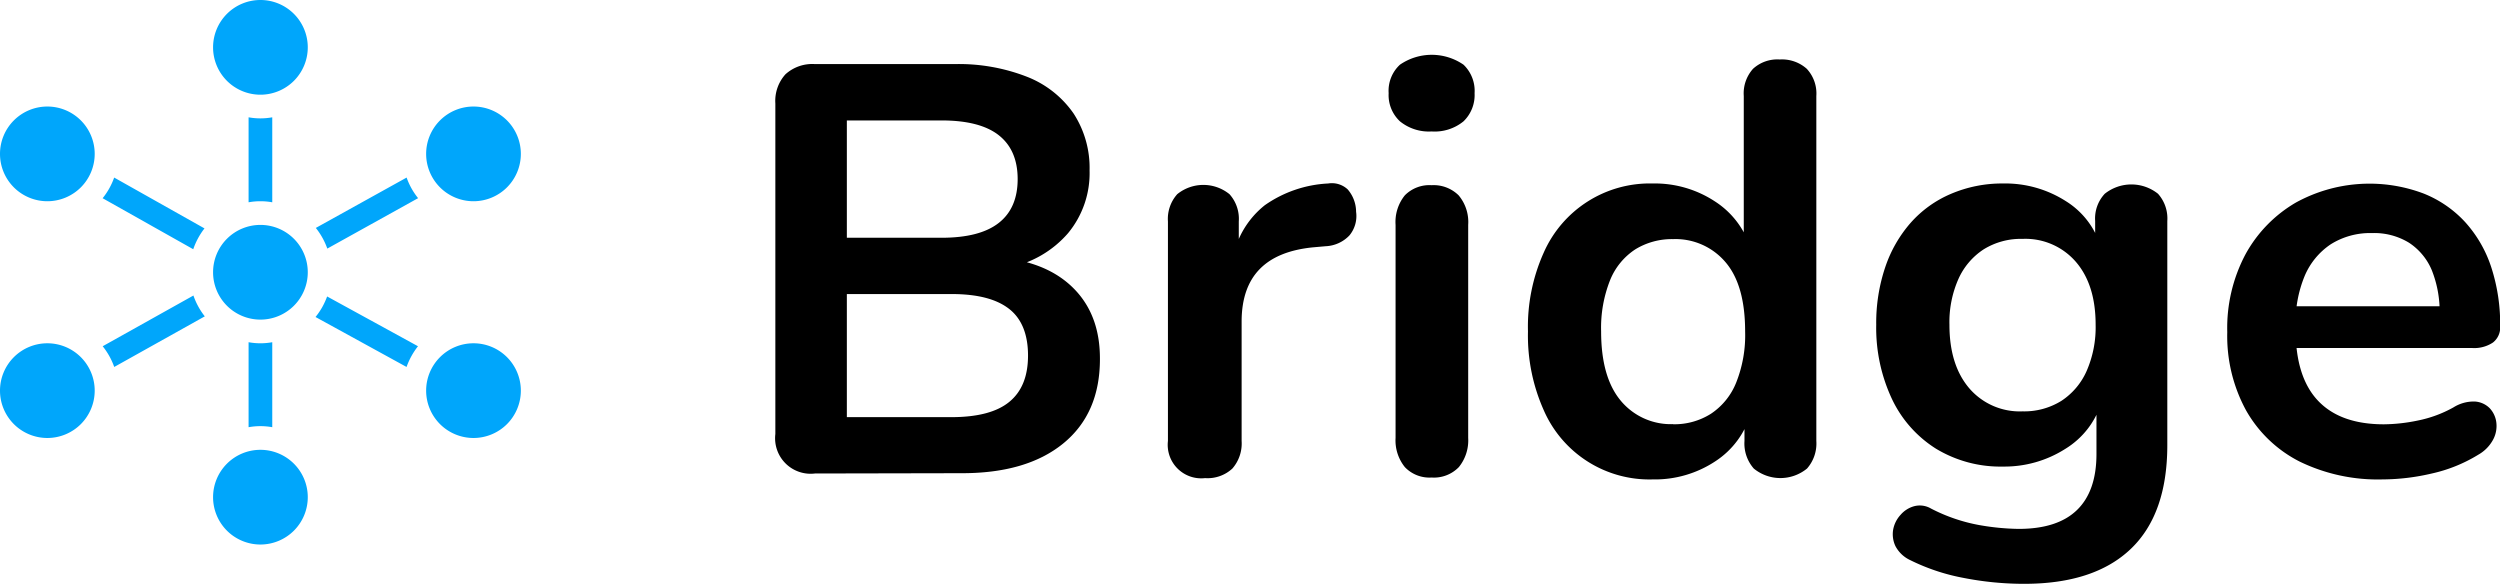 <svg id="Layer_1" data-name="Layer 1" xmlns="http://www.w3.org/2000/svg" viewBox="0 0 422.39 98.64"><path d="M44,0a8,8,0,1,0,8,8A8,8,0,0,0,44,0ZM8,18a8,8,0,1,0,8,8A8,8,0,0,0,8,18Zm72,0a8,8,0,1,0,8,8A8,8,0,0,0,80,18ZM42,19.82V34.18a11.2,11.2,0,0,1,4,0V19.82a11.2,11.2,0,0,1-4,0ZM68.7,30,53.36,38.51A12,12,0,0,1,55.3,42l15.34-8.52A11.75,11.75,0,0,1,68.7,30ZM19.29,30a11.85,11.85,0,0,1-1.95,3.49l15.31,8.62a12.1,12.1,0,0,1,1.9-3.52ZM44,38a8,8,0,1,0,8,8A8,8,0,0,0,44,38ZM32.68,49.93,17.35,58.5A12,12,0,0,1,19.3,62l15.3-8.55A12,12,0,0,1,32.68,49.93Zm22.59.16a12.67,12.67,0,0,1-.84,1.83h0a12.48,12.48,0,0,1-1.12,1.64L68.69,62a12.32,12.32,0,0,1,1.93-3.5ZM42,57.82V72.18a11.2,11.2,0,0,1,4,0V57.82a11.2,11.2,0,0,1-4,0ZM8,58a8,8,0,1,0,8,8A8,8,0,0,0,8,58Zm72,0a8,8,0,1,0,8,8A8,8,0,0,0,80,58ZM44,76a8,8,0,1,0,8,8A8,8,0,0,0,44,76Z" style="fill:#00a6fb"/><path d="M137.69,80A6,6,0,0,1,131,73.33V17.5a6.7,6.7,0,0,1,1.71-4.95,6.75,6.75,0,0,1,5-1.72h23.54A31.65,31.65,0,0,1,173.59,13a17.14,17.14,0,0,1,7.8,6.18,16.85,16.85,0,0,1,2.7,9.62,15.91,15.91,0,0,1-3.63,10.59,17.78,17.78,0,0,1-9.91,5.79V43.7q7.26,1.08,11.29,5.49t4,11.48q0,9.22-6.23,14.28t-17.32,5Zm5.39-39.83h16q6.48,0,9.67-2.51c2.12-1.66,3.19-4.13,3.19-7.4s-1.07-5.74-3.19-7.41-5.35-2.5-9.67-2.5h-16Zm0,30.31h17.66q6.67,0,9.81-2.6c2.1-1.73,3.14-4.33,3.14-7.8s-1-6.15-3.14-7.85-5.36-2.55-9.81-2.55H143.08Z"/><path d="M203.61,80.78a5.66,5.66,0,0,1-6.28-6.28V37.42a6.26,6.26,0,0,1,1.57-4.61,7,7,0,0,1,8.83,0,6.22,6.22,0,0,1,1.57,4.61V43.6h-1a15,15,0,0,1,5.4-8.93A20.39,20.39,0,0,1,224.41,31a3.91,3.91,0,0,1,3.29,1,5.81,5.81,0,0,1,1.42,3.78,5.14,5.14,0,0,1-1.13,4,5.87,5.87,0,0,1-4,1.82l-2.16.19q-6,.6-9,3.68t-3.05,8.69V74.5a6.45,6.45,0,0,1-1.56,4.66A6.16,6.16,0,0,1,203.61,80.78Z"/><path d="M241.88,22.21a7.74,7.74,0,0,1-5.35-1.71,6.06,6.06,0,0,1-1.91-4.76,6,6,0,0,1,1.91-4.81,9.47,9.47,0,0,1,10.74,0,6.12,6.12,0,0,1,1.87,4.81,6.17,6.17,0,0,1-1.87,4.76A7.7,7.7,0,0,1,241.88,22.21Zm0,58.47a5.72,5.72,0,0,1-4.52-1.76A7.17,7.17,0,0,1,235.79,74V38a7.15,7.15,0,0,1,1.57-5,5.83,5.83,0,0,1,4.52-1.71,6,6,0,0,1,4.56,1.71,7,7,0,0,1,1.62,5V74a7.17,7.17,0,0,1-1.57,4.91A5.85,5.85,0,0,1,241.88,80.68Z"/><path d="M279.25,81a19.47,19.47,0,0,1-18.44-11.73A30.9,30.9,0,0,1,258.16,56a30.53,30.53,0,0,1,2.65-13.29A19.59,19.59,0,0,1,279.25,31a18.48,18.48,0,0,1,10.45,3,14.48,14.48,0,0,1,6,7.75h-1.08V16.23a6.22,6.22,0,0,1,1.57-4.61,6.08,6.08,0,0,1,4.51-1.57,6.27,6.27,0,0,1,4.56,1.57,6.12,6.12,0,0,1,1.62,4.61V74.5a6.41,6.41,0,0,1-1.57,4.66,7.09,7.09,0,0,1-9,0,6.41,6.41,0,0,1-1.57-4.66V66.85l1.07,2.94a14.34,14.34,0,0,1-6,8.15A18.49,18.49,0,0,1,279.25,81Zm3.44-9.32a11.54,11.54,0,0,0,6.38-1.77,11.38,11.38,0,0,0,4.26-5.25A21.6,21.6,0,0,0,294.85,56q0-7.85-3.33-11.72a11.07,11.07,0,0,0-8.83-3.88,11.83,11.83,0,0,0-6.38,1.72,11.21,11.21,0,0,0-4.27,5.2A21.81,21.81,0,0,0,270.52,56q0,7.76,3.34,11.73A11,11,0,0,0,282.69,71.66Z"/><path d="M342,98.64a53,53,0,0,1-10.25-1,34.52,34.52,0,0,1-9-3,5.39,5.39,0,0,1-2.5-2.36,4.69,4.69,0,0,1-.39-2.79A5,5,0,0,1,321.1,87a4.67,4.67,0,0,1,2.3-1.47,3.74,3.74,0,0,1,2.85.39,29,29,0,0,0,8.19,2.8,41.18,41.18,0,0,0,6.62.64q6.57,0,9.86-3.19t3.29-9.47V67.83h.88a14,14,0,0,1-6.13,8,19.14,19.14,0,0,1-10.55,3,21,21,0,0,1-11.28-3,20,20,0,0,1-7.46-8.39A28.25,28.25,0,0,1,317,54.88a29.39,29.39,0,0,1,1.53-9.76,22,22,0,0,1,4.31-7.5,19,19,0,0,1,6.77-4.86A22,22,0,0,1,338.41,31a19,19,0,0,1,10.65,3,13.65,13.65,0,0,1,5.93,7.9l-1,2.45v-7a6.12,6.12,0,0,1,1.62-4.61,7.21,7.21,0,0,1,9,0,6.26,6.26,0,0,1,1.57,4.61V75.19q0,11.67-6.18,17.56T342,98.64Zm-.29-29.14a11.86,11.86,0,0,0,6.57-1.77,11.65,11.65,0,0,0,4.27-5.05,18.49,18.49,0,0,0,1.52-7.8q0-6.77-3.34-10.64a11.27,11.27,0,0,0-9-3.88,11.92,11.92,0,0,0-6.58,1.77,11.65,11.65,0,0,0-4.26,5,18,18,0,0,0-1.52,7.75q0,6.78,3.33,10.7A11.24,11.24,0,0,0,341.75,69.5Z"/><path d="M402.57,81a30.19,30.19,0,0,1-14-3,21.62,21.62,0,0,1-9.07-8.64,26.22,26.22,0,0,1-3.19-13.24A26.56,26.56,0,0,1,379.37,43a22.73,22.73,0,0,1,8.54-8.78,25.85,25.85,0,0,1,21.58-1.52,19.16,19.16,0,0,1,7,4.81,21.16,21.16,0,0,1,4.41,7.6,31.22,31.22,0,0,1,1.52,10.06,3.22,3.22,0,0,1-1.22,2.7,5.68,5.68,0,0,1-3.49.93H386.19V51.74h27.57l-1.57,1.47a19,19,0,0,0-1.32-7.55A10.28,10.28,0,0,0,407,41a11.25,11.25,0,0,0-6.23-1.62,12.49,12.49,0,0,0-7,1.91,12.07,12.07,0,0,0-4.41,5.4A20.52,20.52,0,0,0,387.86,55v.69q0,8,3.77,12t11.14,4a29.24,29.24,0,0,0,5.74-.64,20.63,20.63,0,0,0,6-2.21,6.44,6.44,0,0,1,3.63-1,3.87,3.87,0,0,1,2.51,1.13,4.26,4.26,0,0,1,1.12,2.41,4.89,4.89,0,0,1-.54,2.89,6.4,6.4,0,0,1-2.5,2.55A25.56,25.56,0,0,1,410.87,80,37,37,0,0,1,402.57,81Z"/></svg>